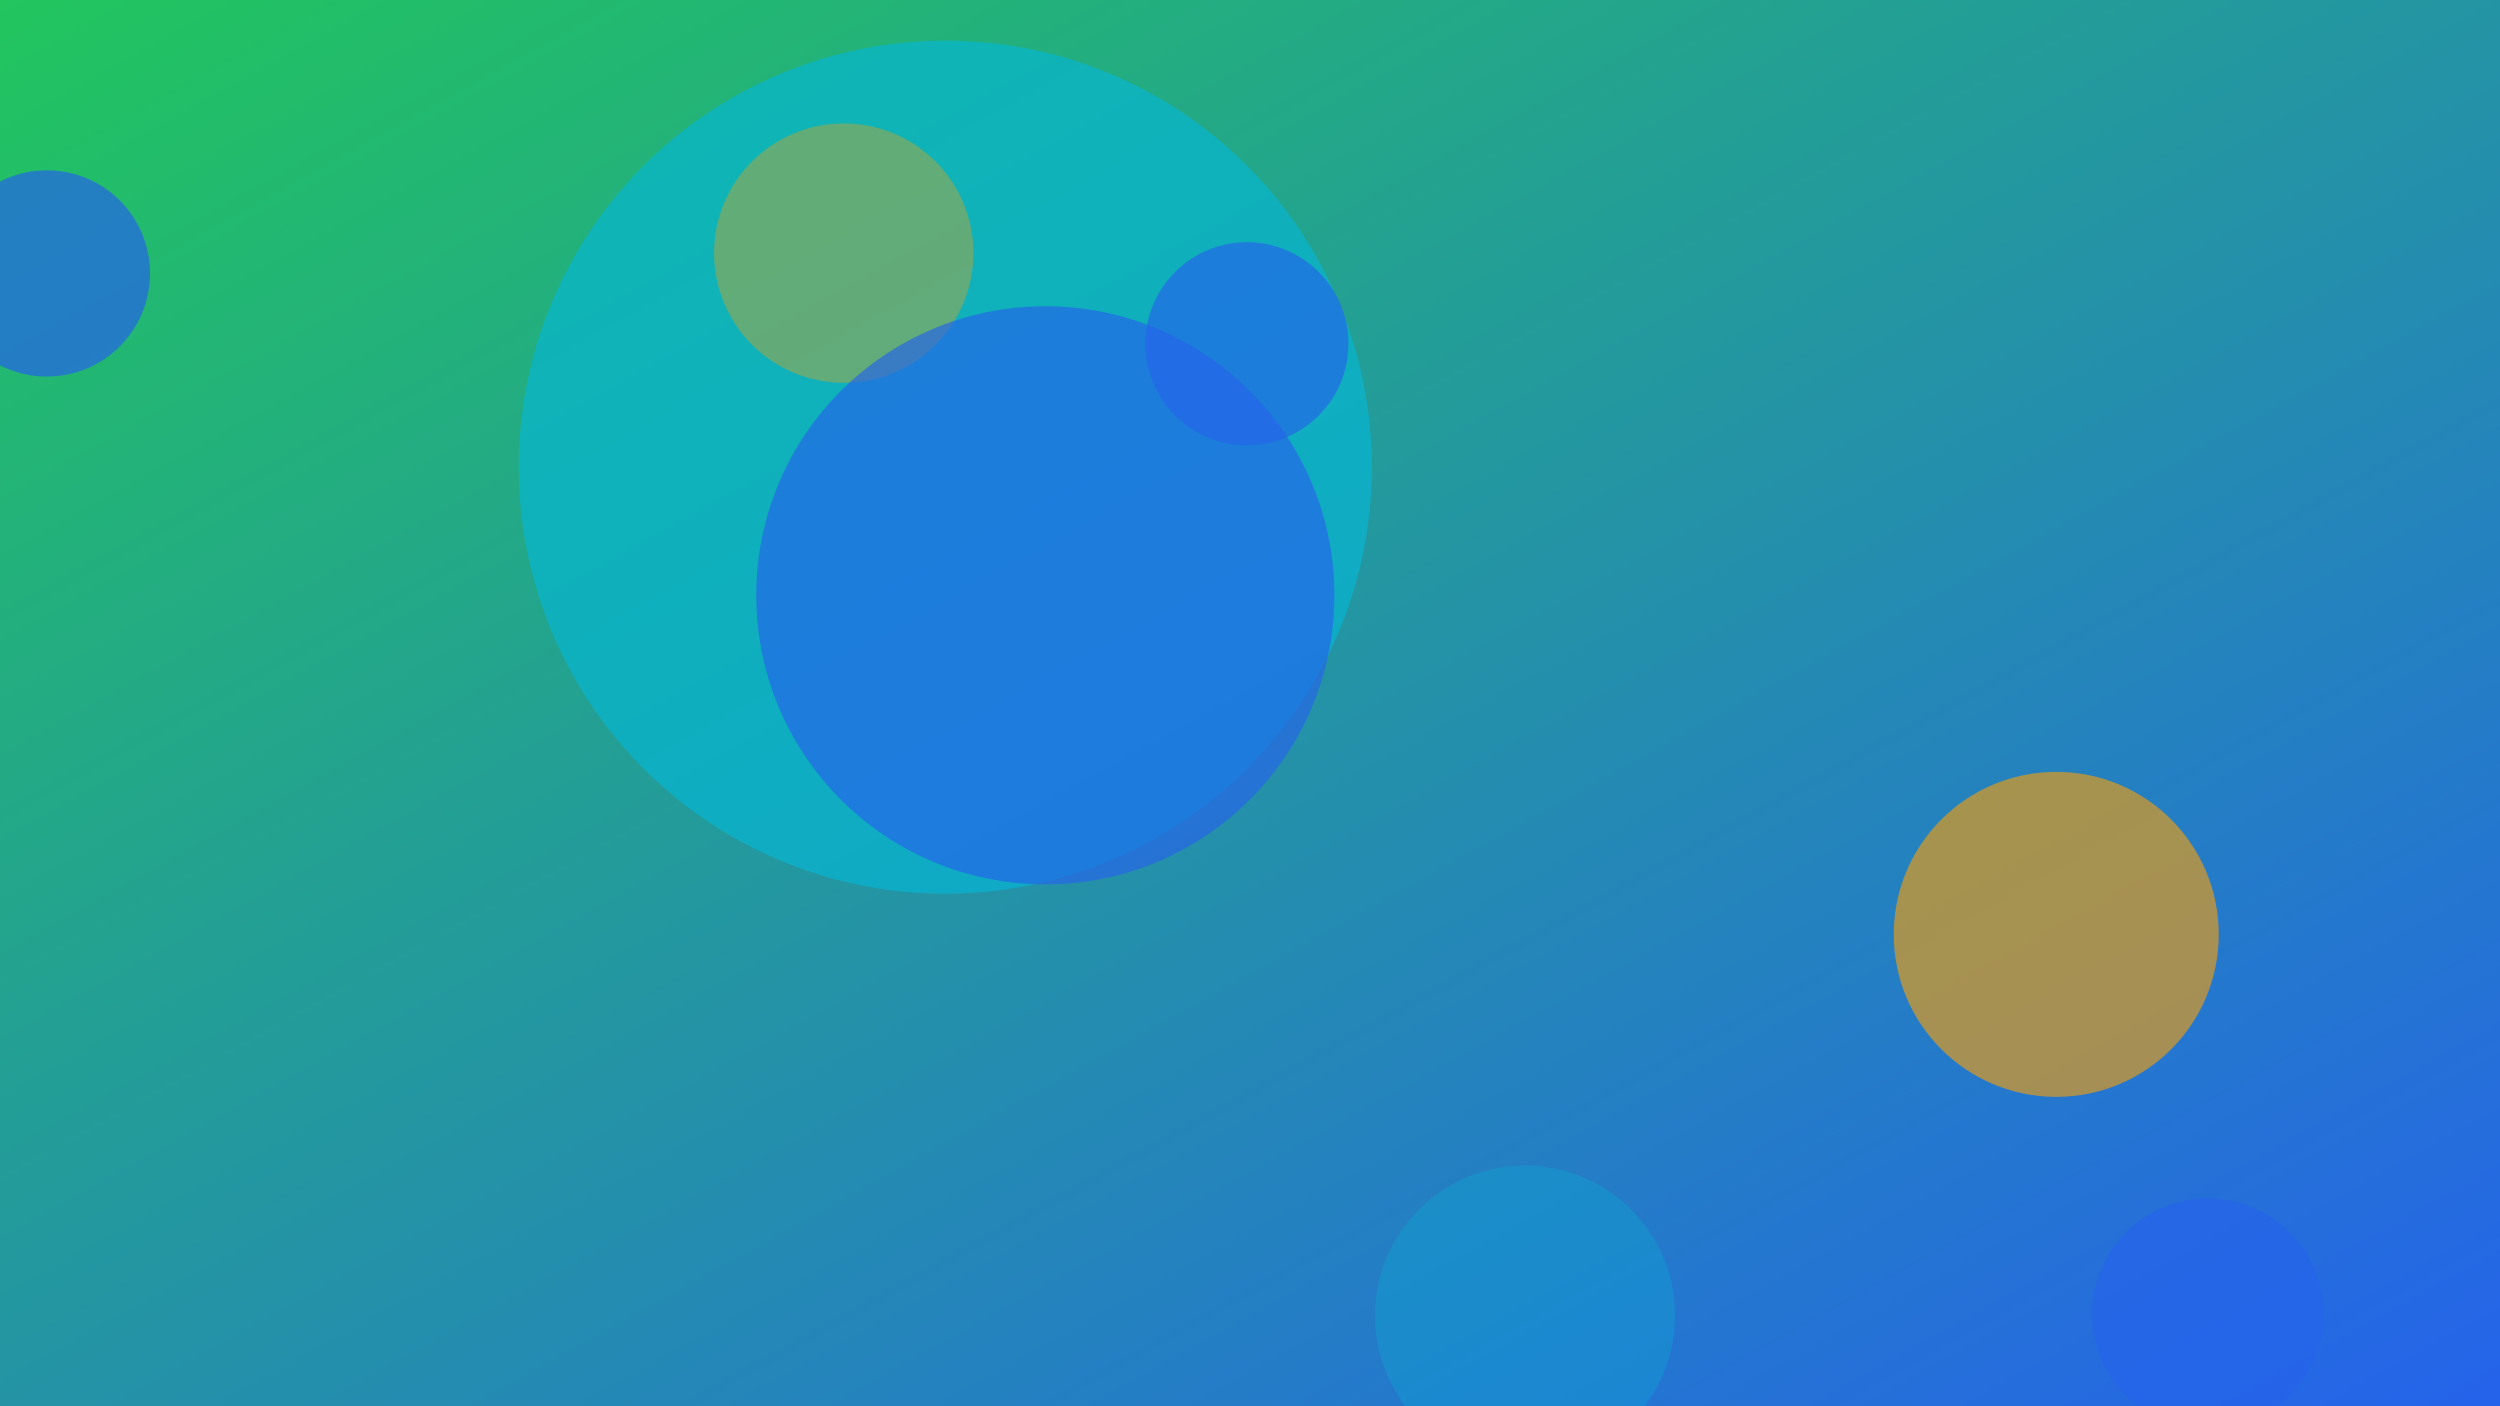 <svg xmlns="http://www.w3.org/2000/svg" width="1600" height="900" viewBox="0 0 1600 900" role="img" aria-labelledby="title">
  <title>From Sketch to Scene: Building Compelling Backgrounds — illustration 3</title>
  <defs>
    <linearGradient id="ggsrcjw" x1="0" y1="0" x2="1" y2="1">
      <stop offset="0%" stop-color="#22c55e" />
      <stop offset="100%" stop-color="#2563eb" />
    </linearGradient>
    <filter id="blur"><feGaussianBlur in="SourceGraphic" stdDeviation="30" /></filter>
  </defs>
  <rect width="100%" height="100%" fill="url(#ggsrcjw)"/>
  <g filter="url(#blur)">
    <circle cx="605" cy="299" r="273" fill="#06b6d4" opacity="0.66"/>
<circle cx="1316" cy="598" r="104" fill="#f59e0b" opacity="0.62"/>
<circle cx="976" cy="842" r="96" fill="#06b6d4" opacity="0.29"/>
<circle cx="540" cy="162" r="83" fill="#f59e0b" opacity="0.36"/>
<circle cx="30" cy="175" r="66" fill="#2563eb" opacity="0.68"/>
<circle cx="798" cy="220" r="65" fill="#2563eb" opacity="0.64"/>
<circle cx="1413" cy="841" r="74" fill="#2563eb" opacity="0.65"/>
<circle cx="669" cy="381" r="185" fill="#2563eb" opacity="0.65"/>

  </g>
</svg>